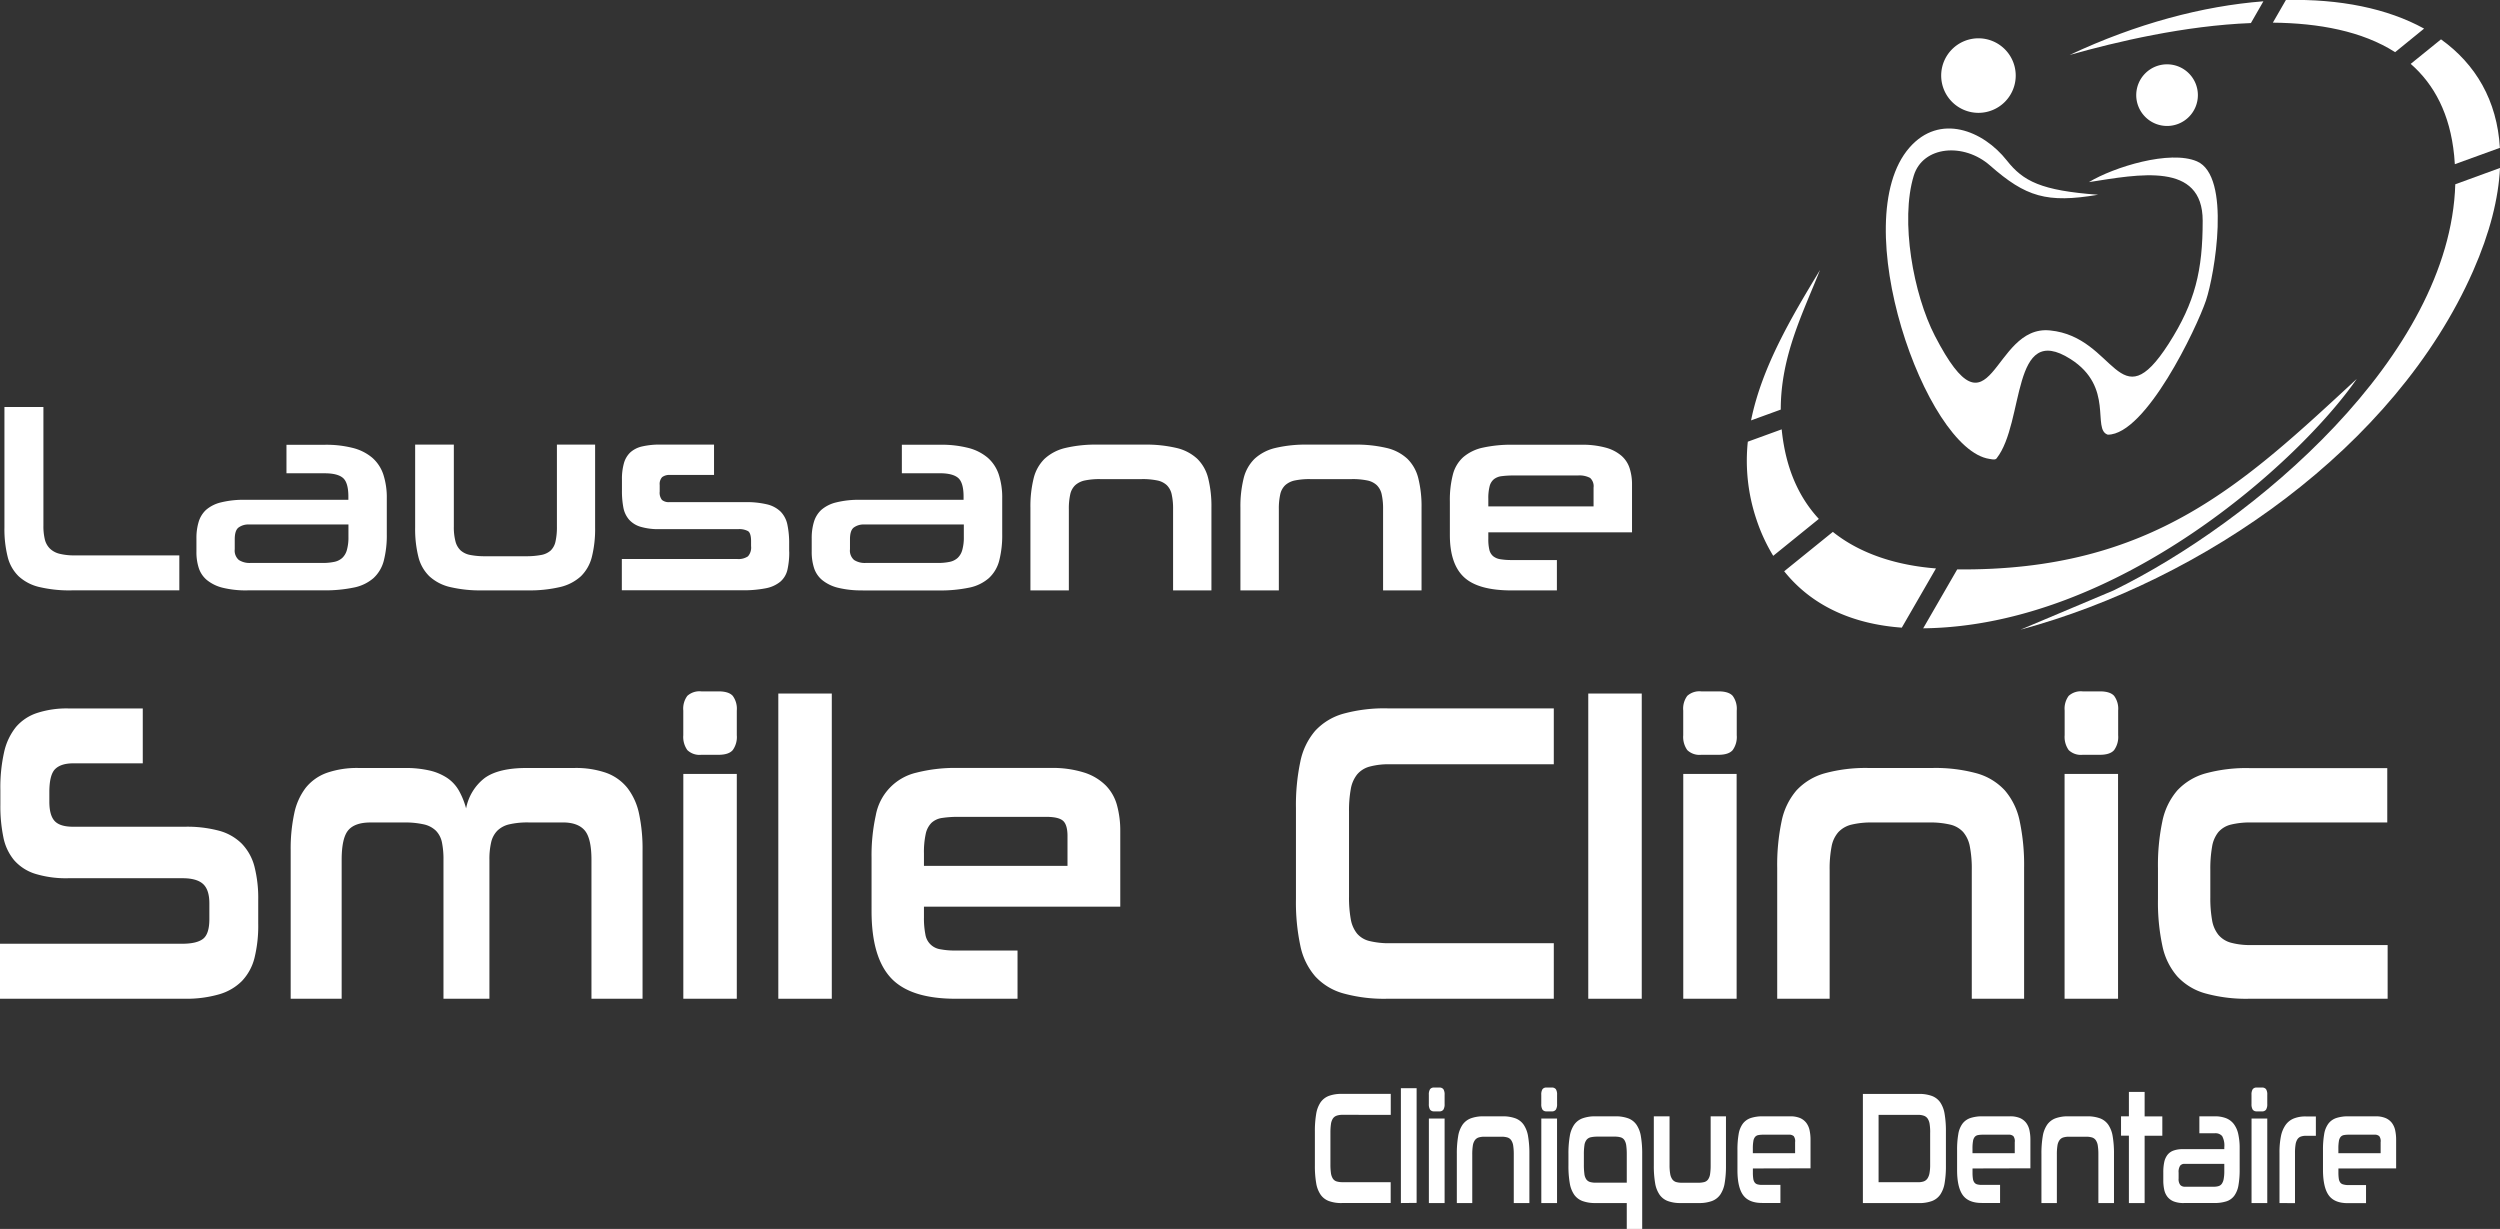 <?xml version="1.0" encoding="UTF-8"?> <svg xmlns="http://www.w3.org/2000/svg" id="Calque_1" data-name="Calque 1" viewBox="0 0 670.84 329.77"><rect x="0" y="0" width="670.84" height="329.77" fill="#333333" stroke="none"/><defs><style>.cls-1,.cls-2{fill:#fff;}.cls-2{fill-rule:evenodd;}</style></defs><path class="cls-1" d="M0,268V253.24H48.91q3.87,0,5.57-1.31t1.7-5.31V242.4q0-3.66-1.7-5.2T49,235.66H18.32a28.16,28.16,0,0,1-8.92-1.2,12.44,12.44,0,0,1-5.62-3.65A13.81,13.81,0,0,1,.9,224.64a41.39,41.39,0,0,1-.8-8.74V212a43.15,43.15,0,0,1,1-10.16,16.39,16.39,0,0,1,3.21-6.79A12.64,12.64,0,0,1,10,191.3a25.67,25.67,0,0,1,8.31-1.2h20v14.73H19.66q-3.3,0-4.86,1.54t-1.56,6.22v2.51q0,3.66,1.42,5.2t4.91,1.54H49.69a33.15,33.15,0,0,1,9.11,1.08,13.65,13.65,0,0,1,6.09,3.48,13.82,13.82,0,0,1,3.4,6.17,34.36,34.36,0,0,1,1,9v6.17a36.12,36.12,0,0,1-1,9.31,13.85,13.85,0,0,1-3.4,6.22,14.12,14.12,0,0,1-6.09,3.54A31.5,31.5,0,0,1,49.69,268Z"></path><path class="cls-1" d="M158.71,268V230.74q0-5.82-1.84-7.94t-5.9-2.11h-9.16a21.68,21.68,0,0,0-5.15.51,6.69,6.69,0,0,0-3.21,1.71A6.51,6.51,0,0,0,131.8,226a19.71,19.71,0,0,0-.47,4.74V268H119V230.74a22.36,22.36,0,0,0-.42-4.74,6.24,6.24,0,0,0-1.6-3.08,6.69,6.69,0,0,0-3.26-1.71,22.79,22.79,0,0,0-5.29-.51h-9q-4.24,0-6,2.11c-1.17,1.41-1.75,4.05-1.75,7.94V268H78V228.23a45.2,45.2,0,0,1,.94-9.88A17,17,0,0,1,82,211.44a12.76,12.76,0,0,1,5.67-4.05,24.68,24.68,0,0,1,8.59-1.31h12.37a28.62,28.62,0,0,1,6.66.68,14.46,14.46,0,0,1,4.72,2,10.18,10.18,0,0,1,3.12,3.37,20.82,20.82,0,0,1,1.94,4.79,13.47,13.47,0,0,1,5-8.16q3.74-2.69,11.28-2.68h12.75a24.68,24.68,0,0,1,8.59,1.31,12.91,12.91,0,0,1,5.67,4.05,17,17,0,0,1,3.12,6.91,45.2,45.2,0,0,1,.94,9.88V268Z"></path><path class="cls-1" d="M188.17,202.54a4.71,4.71,0,0,1-3.73-1.26,6.07,6.07,0,0,1-1.09-4v-6.62a5.76,5.76,0,0,1,1.09-3.94,4.85,4.85,0,0,1,3.73-1.2h4.63c1.82,0,3.1.4,3.82,1.2a5.82,5.82,0,0,1,1.09,3.94v6.62a6,6,0,0,1-1.09,4c-.72.84-2,1.26-3.82,1.26ZM183.36,268V207.68h14.35V268Z"></path><path class="cls-1" d="M208.85,268V186.1H223.2V268Z"></path><path class="cls-1" d="M247.93,243.3v2.85a22.26,22.26,0,0,0,.38,4.57,4.75,4.75,0,0,0,4,4,20.58,20.58,0,0,0,4.11.34h16.62V268H256.43q-12.18,0-17.37-5.59t-5.19-17.93V230.16A50.18,50.18,0,0,1,235,218.8a14.38,14.38,0,0,1,10.91-11.47,42,42,0,0,1,11.24-1.26h24.74a28.14,28.14,0,0,1,9.11,1.26,14.33,14.33,0,0,1,5.76,3.48,12.12,12.12,0,0,1,3,5.37,25.77,25.77,0,0,1,.85,6.79V243.3Zm38.52-19c0-2-.42-3.42-1.27-4.11s-2.35-1-4.48-1H257.28a29,29,0,0,0-4.44.29,5.28,5.28,0,0,0-2.88,1.31,5.92,5.92,0,0,0-1.56,3,22.82,22.82,0,0,0-.47,5.25v3.31h38.52v-8Z"></path><path class="cls-1" d="M372.28,268a41.07,41.07,0,0,1-11.8-1.43,16.1,16.1,0,0,1-7.55-4.57,18,18,0,0,1-4-8.22,56.05,56.05,0,0,1-1.18-12.5V216.81a56.32,56.32,0,0,1,1.18-12.45,18.21,18.21,0,0,1,4-8.28,16.28,16.28,0,0,1,7.55-4.57,41.47,41.47,0,0,1,11.8-1.43h44.66v15h-44a19.54,19.54,0,0,0-5.43.63,6.61,6.61,0,0,0-3.35,2.11,8.66,8.66,0,0,0-1.7,3.94,32,32,0,0,0-.47,6v22.84a32.55,32.55,0,0,0,.47,6.05,8.5,8.5,0,0,0,1.7,3.88,6.35,6.35,0,0,0,3.4,2,22,22,0,0,0,5.48.57h43.9V268H372.28Z"></path><path class="cls-1" d="M426.19,268V186.1h14.35V268Z"></path><path class="cls-1" d="M456.49,202.54a4.71,4.71,0,0,1-3.73-1.26,6.07,6.07,0,0,1-1.09-4v-6.62a5.76,5.76,0,0,1,1.09-3.94,4.85,4.85,0,0,1,3.73-1.2h4.63c1.83,0,3.1.4,3.82,1.2a5.82,5.82,0,0,1,1.09,3.94v6.62a6,6,0,0,1-1.09,4c-.72.84-2,1.26-3.82,1.26ZM451.68,268V207.68H466V268Z"></path><path class="cls-1" d="M529.1,268V233.49a31.34,31.34,0,0,0-.52-6.34,8.29,8.29,0,0,0-1.79-3.88,6.81,6.81,0,0,0-3.49-2,23.09,23.09,0,0,0-5.62-.57h-15.3a22.61,22.61,0,0,0-5.52.57,7.1,7.1,0,0,0-3.54,2,8,8,0,0,0-1.84,3.88,31.34,31.34,0,0,0-.52,6.34V268H476.89V232.92a56.88,56.88,0,0,1,1.18-12.56,18.21,18.21,0,0,1,4-8.28,16.31,16.31,0,0,1,7.55-4.57,41.47,41.47,0,0,1,11.8-1.43h17.09a41.93,41.93,0,0,1,11.9,1.43,16.15,16.15,0,0,1,7.55,4.57,18.16,18.16,0,0,1,4,8.28,56.88,56.88,0,0,1,1.18,12.56V268Z"></path><path class="cls-1" d="M558.84,202.54a4.71,4.71,0,0,1-3.73-1.26,6.07,6.07,0,0,1-1.09-4v-6.62a5.76,5.76,0,0,1,1.09-3.94,4.85,4.85,0,0,1,3.73-1.2h4.63c1.83,0,3.1.4,3.82,1.2a5.82,5.82,0,0,1,1.09,3.94v6.62a6,6,0,0,1-1.09,4c-.72.84-2,1.26-3.82,1.26ZM554,268V207.68h14.35V268Z"></path><path class="cls-1" d="M603.59,268a41.07,41.07,0,0,1-11.8-1.43,16.1,16.1,0,0,1-7.55-4.57,18,18,0,0,1-4-8.22,56.05,56.05,0,0,1-1.18-12.5v-8.33a56.88,56.88,0,0,1,1.18-12.56,18.21,18.21,0,0,1,4-8.28,16.36,16.36,0,0,1,7.55-4.57,41.47,41.47,0,0,1,11.8-1.43h37V220.7H604.06a21.5,21.5,0,0,0-5.43.57,6.51,6.51,0,0,0-3.35,2,8.33,8.33,0,0,0-1.7,3.94,34.45,34.45,0,0,0-.47,6.28v7.31a33.56,33.56,0,0,0,.47,6.11,8.55,8.55,0,0,0,1.7,3.94,6.7,6.7,0,0,0,3.35,2.11,19.5,19.5,0,0,0,5.43.63h36.63V268h-37.1Z"></path><path class="cls-1" d="M19.2,158.42a35,35,0,0,1-8.65-.9A12.29,12.29,0,0,1,5,154.63a10.87,10.87,0,0,1-2.94-5.2,30.64,30.64,0,0,1-.87-7.9V109.21H11.65V141.1a15,15,0,0,0,.38,3.64,5.16,5.16,0,0,0,1.35,2.45A5.62,5.62,0,0,0,16,148.6a16.31,16.31,0,0,0,4.12.43h28v9.38H19.2Z"></path><path class="cls-1" d="M66.41,158.42a26,26,0,0,1-6.71-.72,10.74,10.74,0,0,1-4.19-2.06,7,7,0,0,1-2.18-3.25,13.68,13.68,0,0,1-.62-4.29v-3.68a14.88,14.88,0,0,1,.59-4.36,7.21,7.21,0,0,1,2-3.25,9.44,9.44,0,0,1,4-2,24.8,24.8,0,0,1,6.4-.69H93.48v-.87q0-3.75-1.45-5T87.11,127H76.87v-7.65H87.11a29.08,29.08,0,0,1,7.65.87,13,13,0,0,1,5.16,2.63,10.3,10.3,0,0,1,2.94,4.47,19.94,19.94,0,0,1,.93,6.46v9.52a27.25,27.25,0,0,1-.8,7.14,9.64,9.64,0,0,1-2.77,4.69A11.44,11.44,0,0,1,95,157.65a38,38,0,0,1-8.27.76H66.41Zm27.07-17.68H66.83a4.45,4.45,0,0,0-2.84.83c-.69.55-1,1.6-1,3.14v2.67a3.32,3.32,0,0,0,1.11,2.89,5.29,5.29,0,0,0,3.12.79H86.56a14.92,14.92,0,0,0,3.12-.29,4.53,4.53,0,0,0,2.15-1.05,4.59,4.59,0,0,0,1.25-2.13,12.32,12.32,0,0,0,.42-3.54v-3.31Z"></path><path class="cls-1" d="M129.4,158.42a35,35,0,0,1-8.65-.9,12.29,12.29,0,0,1-5.54-2.89,10.87,10.87,0,0,1-2.94-5.2,30.64,30.64,0,0,1-.87-7.9V119.31h10.38v21.93a15.13,15.13,0,0,0,.45,4.08,5,5,0,0,0,1.42,2.42,5.41,5.41,0,0,0,2.6,1.19,20.36,20.36,0,0,0,4,.33H141a21.75,21.75,0,0,0,4.15-.33,5.24,5.24,0,0,0,2.6-1.19,4.72,4.72,0,0,0,1.31-2.42,17.86,17.86,0,0,0,.38-4.08V119.31h10.25v22.22a30.64,30.64,0,0,1-.87,7.9,11.05,11.05,0,0,1-2.94,5.2,12.45,12.45,0,0,1-5.57,2.89,35.84,35.84,0,0,1-8.76.9Z"></path><path class="cls-1" d="M211.78,148a21.07,21.07,0,0,1-.48,4.87,6,6,0,0,1-1.9,3.21,8.68,8.68,0,0,1-3.88,1.77,30.81,30.81,0,0,1-6.4.54H166.86V150H197.8a4.52,4.52,0,0,0,2.91-.72,3.55,3.55,0,0,0,.83-2.74v-1.3c0-1.44-.27-2.34-.8-2.71a4.94,4.94,0,0,0-2.67-.54H177a17,17,0,0,1-5.16-.65,6.66,6.66,0,0,1-3.08-1.95,6.92,6.92,0,0,1-1.49-3.21,23.66,23.66,0,0,1-.38-4.51v-3a15.65,15.65,0,0,1,.52-4.33,6.38,6.38,0,0,1,1.7-2.92,7,7,0,0,1,3.18-1.62,21,21,0,0,1,5.05-.5h14.26v8.15H179.86a3.25,3.25,0,0,0-2.18.58,2.7,2.7,0,0,0-.66,2.09v1.8a3.08,3.08,0,0,0,.62,2.24,2.86,2.86,0,0,0,2,.58H200a23.66,23.66,0,0,1,5.88.61,7.8,7.8,0,0,1,3.6,1.95,7,7,0,0,1,1.8,3.46,24.2,24.2,0,0,1,.48,5.23v2Z"></path><path class="cls-1" d="M231.51,158.42a26,26,0,0,1-6.71-.72,10.74,10.74,0,0,1-4.19-2.06,7,7,0,0,1-2.18-3.25,14,14,0,0,1-.62-4.29v-3.68a14.88,14.88,0,0,1,.59-4.36,7.21,7.21,0,0,1,2-3.25,9.44,9.44,0,0,1,4-2,24.8,24.8,0,0,1,6.4-.69h27.76v-.87c0-2.5-.49-4.17-1.45-5s-2.61-1.26-4.92-1.26H242v-7.65h10.25a29.08,29.08,0,0,1,7.65.87,13,13,0,0,1,5.16,2.63,10.3,10.3,0,0,1,2.94,4.47,19.94,19.94,0,0,1,.93,6.46v9.52a27.25,27.25,0,0,1-.8,7.14,9.64,9.64,0,0,1-2.77,4.69,11.44,11.44,0,0,1-5.26,2.56,38,38,0,0,1-8.27.76H231.51Zm27.06-17.68H231.92a4.45,4.45,0,0,0-2.84.83c-.69.55-1,1.6-1,3.14v2.67a3.32,3.32,0,0,0,1.11,2.89,5.29,5.29,0,0,0,3.12.79h19.38a14.92,14.92,0,0,0,3.12-.29,4.53,4.53,0,0,0,2.15-1.05,4.59,4.59,0,0,0,1.25-2.13,12.32,12.32,0,0,0,.42-3.54v-3.31Z"></path><path class="cls-1" d="M314.78,158.42V136.63a17.46,17.46,0,0,0-.38-4,4.88,4.88,0,0,0-1.32-2.45,5.28,5.28,0,0,0-2.56-1.26,19.54,19.54,0,0,0-4.12-.36H295.19a19.09,19.09,0,0,0-4.05.36,5.52,5.52,0,0,0-2.6,1.26,4.77,4.77,0,0,0-1.35,2.45,17.46,17.46,0,0,0-.38,4v21.79H276.5V136.27a31.19,31.19,0,0,1,.87-7.94,11,11,0,0,1,2.94-5.23,12.44,12.44,0,0,1,5.54-2.89,35.05,35.05,0,0,1,8.65-.9H307a35.38,35.38,0,0,1,8.72.9,12.29,12.29,0,0,1,5.54,2.89,11,11,0,0,1,2.94,5.23,31.08,31.08,0,0,1,.87,7.94v22.15Z"></path><path class="cls-1" d="M371.13,158.42V136.63a17.46,17.46,0,0,0-.38-4,4.88,4.88,0,0,0-1.32-2.45,5.28,5.28,0,0,0-2.56-1.26,19.54,19.54,0,0,0-4.12-.36H351.54a19.09,19.09,0,0,0-4.05.36,5.52,5.52,0,0,0-2.6,1.26,4.77,4.77,0,0,0-1.35,2.45,17.46,17.46,0,0,0-.38,4v21.79H332.85V136.27a31.19,31.19,0,0,1,.87-7.94,11,11,0,0,1,2.94-5.23,12.44,12.44,0,0,1,5.54-2.89,35.05,35.05,0,0,1,8.65-.9h12.53a35.38,35.38,0,0,1,8.72.9,12.29,12.29,0,0,1,5.54,2.89,11,11,0,0,1,2.94,5.23,31.08,31.08,0,0,1,.87,7.94v22.15Z"></path><path class="cls-1" d="M399.37,142.84v1.8a11.87,11.87,0,0,0,.28,2.89,3.19,3.19,0,0,0,1,1.7,4,4,0,0,0,1.94.83,17.94,17.94,0,0,0,3,.22h12.18v8.15H405.6q-8.93,0-12.74-3.54t-3.81-11.33v-9a27.31,27.31,0,0,1,.8-7.18,9.42,9.42,0,0,1,2.77-4.69,11.94,11.94,0,0,1,5.23-2.56,35.61,35.61,0,0,1,8.24-.79h18.14a23.78,23.78,0,0,1,6.68.79,10.77,10.77,0,0,1,4.22,2.2,7.5,7.5,0,0,1,2.18,3.39,14.08,14.08,0,0,1,.62,4.29v12.84H399.37Zm28.24-12a3,3,0,0,0-.93-2.6,6.09,6.09,0,0,0-3.29-.65H406.22a24.49,24.49,0,0,0-3.25.18,4.17,4.17,0,0,0-2.11.83,3.59,3.59,0,0,0-1.14,1.88,12.69,12.69,0,0,0-.35,3.32v2.09h28.24v-5Z"></path><path class="cls-1" d="M360.05,322.82a9.61,9.61,0,0,1-3.47-.54,4.7,4.7,0,0,1-2.22-1.72,7.65,7.65,0,0,1-1.18-3.09,26.93,26.93,0,0,1-.35-4.7v-9.19a27.09,27.09,0,0,1,.35-4.68,7.78,7.78,0,0,1,1.18-3.11,4.8,4.8,0,0,1,2.22-1.72,9.65,9.65,0,0,1,3.47-.54h13.14v5.62H360.24a4.53,4.53,0,0,0-1.6.24,2,2,0,0,0-1,.79,3.73,3.73,0,0,0-.5,1.48,15.89,15.89,0,0,0-.14,2.25v8.59a15.84,15.84,0,0,0,.14,2.28,3.68,3.68,0,0,0,.5,1.46,1.84,1.84,0,0,0,1,.77,5.24,5.24,0,0,0,1.61.21h12.92v5.58H360.05Z"></path><path class="cls-1" d="M375.91,322.82V292h4.22v30.78Z"></path><path class="cls-1" d="M384.83,298.22a1.25,1.25,0,0,1-1.1-.47,2.76,2.76,0,0,1-.32-1.5v-2.49a2.64,2.64,0,0,1,.32-1.48,1.25,1.25,0,0,1,1.1-.45h1.36a1.3,1.3,0,0,1,1.13.45,2.64,2.64,0,0,1,.32,1.48v2.49a2.74,2.74,0,0,1-.32,1.5,1.25,1.25,0,0,1-1.13.47Zm-1.41,24.6V300.15h4.22v22.67Z"></path><path class="cls-1" d="M406.2,322.82v-13a15.31,15.31,0,0,0-.15-2.38,3.51,3.51,0,0,0-.53-1.46,1.92,1.92,0,0,0-1-.75,5.52,5.52,0,0,0-1.65-.21h-4.5a5.31,5.31,0,0,0-1.62.21,2,2,0,0,0-1,.75,3.38,3.38,0,0,0-.54,1.46,15.4,15.4,0,0,0-.15,2.38v13h-4.14V309.64a27.34,27.34,0,0,1,.35-4.72,7.64,7.64,0,0,1,1.18-3.11,4.8,4.8,0,0,1,2.22-1.72,9.65,9.65,0,0,1,3.47-.54h5a9.71,9.71,0,0,1,3.5.54,4.7,4.7,0,0,1,2.22,1.72,7.69,7.69,0,0,1,1.18,3.11,27.34,27.34,0,0,1,.35,4.72v13.18Z"></path><path class="cls-1" d="M415,298.22a1.25,1.25,0,0,1-1.1-.47,2.76,2.76,0,0,1-.32-1.5v-2.49a2.64,2.64,0,0,1,.32-1.48,1.25,1.25,0,0,1,1.1-.45h1.37a1.3,1.3,0,0,1,1.13.45,2.64,2.64,0,0,1,.32,1.48v2.49a2.74,2.74,0,0,1-.32,1.5,1.25,1.25,0,0,1-1.13.47Zm-1.41,24.6V300.15h4.22v22.67Z"></path><path class="cls-1" d="M433.41,299.55a9.75,9.75,0,0,1,3.5.54,4.7,4.7,0,0,1,2.22,1.72,7.69,7.69,0,0,1,1.18,3.11,27.34,27.34,0,0,1,.35,4.72v20.13h-4.14v-6.95h-8.37a9.81,9.81,0,0,1-3.51-.54,4.75,4.75,0,0,1-2.24-1.72,7.65,7.65,0,0,1-1.18-3.09,26.93,26.93,0,0,1-.35-4.7v-3.13a27.34,27.34,0,0,1,.35-4.72,7.64,7.64,0,0,1,1.18-3.11,4.75,4.75,0,0,1,2.24-1.72,9.88,9.88,0,0,1,3.51-.54Zm-8.4,13a17.89,17.89,0,0,0,.14,2.45,3.24,3.24,0,0,0,.51,1.46,1.91,1.91,0,0,0,1,.71,5.64,5.64,0,0,0,1.63.19h8.23v-7.6a16.88,16.88,0,0,0-.14-2.38,3.52,3.52,0,0,0-.5-1.46,1.78,1.78,0,0,0-1-.73,5.51,5.51,0,0,0-1.6-.19h-4.61a8.21,8.21,0,0,0-1.82.17,2,2,0,0,0-1.12.69,3,3,0,0,0-.57,1.46,16.53,16.53,0,0,0-.15,2.49v2.74Z"></path><path class="cls-1" d="M451,322.82a9.61,9.61,0,0,1-3.47-.54,4.7,4.7,0,0,1-2.22-1.72,7.65,7.65,0,0,1-1.18-3.09,26.93,26.93,0,0,1-.35-4.7V299.55H448V312.6a13.25,13.25,0,0,0,.18,2.43,3.49,3.49,0,0,0,.57,1.44,2,2,0,0,0,1,.71,5.7,5.7,0,0,0,1.6.19h4.33a6.09,6.09,0,0,0,1.67-.19,1.88,1.88,0,0,0,1-.71,3.32,3.32,0,0,0,.53-1.44,15.76,15.76,0,0,0,.15-2.43V299.55h4.11v13.22a26.93,26.93,0,0,1-.35,4.7,7.65,7.65,0,0,1-1.18,3.09,4.75,4.75,0,0,1-2.24,1.72,9.91,9.91,0,0,1-3.52.54Z"></path><path class="cls-1" d="M470.36,313.54v1.07a11.05,11.05,0,0,0,.11,1.72,2.18,2.18,0,0,0,.4,1,1.39,1.39,0,0,0,.78.49,4.61,4.61,0,0,0,1.21.13h4.89v4.85h-4.89q-3.58,0-5.11-2.1T466.22,314V308.6a24.39,24.39,0,0,1,.32-4.27,6.48,6.48,0,0,1,1.11-2.79,4.44,4.44,0,0,1,2.1-1.52,10,10,0,0,1,3.31-.47h7.28A6.74,6.74,0,0,1,483,300a4.25,4.25,0,0,1,1.7,1.31,5.09,5.09,0,0,1,.88,2,12.12,12.12,0,0,1,.25,2.55v7.64Zm11.34-7.12a2.25,2.25,0,0,0-.38-1.55,1.79,1.79,0,0,0-1.32-.39h-6.89a6.82,6.82,0,0,0-1.31.11,1.49,1.49,0,0,0-.85.49,2.33,2.33,0,0,0-.46,1.12,11.34,11.34,0,0,0-.14,2v1.25h11.34v-3Z"></path><path class="cls-1" d="M499.88,322.82V293.54h15a9.81,9.81,0,0,1,3.51.54,4.75,4.75,0,0,1,2.24,1.72,7.64,7.64,0,0,1,1.18,3.11,27.09,27.09,0,0,1,.35,4.68v9.19a26.93,26.93,0,0,1-.35,4.7,7.65,7.65,0,0,1-1.18,3.09,4.75,4.75,0,0,1-2.24,1.72,9.88,9.88,0,0,1-3.51.54h-15Zm18.06-18.94a14.22,14.22,0,0,0-.15-2.25,3.57,3.57,0,0,0-.53-1.46,2,2,0,0,0-1-.77,4.33,4.33,0,0,0-1.56-.24H504.09v18.07h10.62a4.52,4.52,0,0,0,1.47-.21,2.05,2.05,0,0,0,1-.75,3.68,3.68,0,0,0,.57-1.44,11.94,11.94,0,0,0,.18-2.28v-8.67Z"></path><path class="cls-1" d="M529.3,313.54v1.07a11.05,11.05,0,0,0,.11,1.72,2.18,2.18,0,0,0,.4,1,1.39,1.39,0,0,0,.78.49,4.61,4.61,0,0,0,1.21.13h4.89v4.85H531.8q-3.59,0-5.11-2.1T525.16,314V308.6a24.39,24.39,0,0,1,.32-4.27,6.48,6.48,0,0,1,1.11-2.79,4.44,4.44,0,0,1,2.1-1.52,10,10,0,0,1,3.31-.47h7.28A6.74,6.74,0,0,1,542,300a4.25,4.25,0,0,1,1.7,1.31,5.09,5.09,0,0,1,.88,2,12.12,12.12,0,0,1,.25,2.55v7.64Zm11.34-7.12a2.25,2.25,0,0,0-.38-1.55,1.79,1.79,0,0,0-1.32-.39h-6.89a6.82,6.82,0,0,0-1.31.11,1.49,1.49,0,0,0-.85.49,2.33,2.33,0,0,0-.46,1.12,11.34,11.34,0,0,0-.14,2v1.25h11.34v-3Z"></path><path class="cls-1" d="M563.07,322.82v-13a15.31,15.31,0,0,0-.15-2.38,3.51,3.51,0,0,0-.53-1.46,1.92,1.92,0,0,0-1-.75,5.52,5.52,0,0,0-1.65-.21h-4.5a5.31,5.31,0,0,0-1.62.21,2,2,0,0,0-1,.75,3.38,3.38,0,0,0-.54,1.46,15.4,15.4,0,0,0-.15,2.38v13h-4.14V309.64a27.34,27.34,0,0,1,.35-4.72,7.64,7.64,0,0,1,1.18-3.11,4.8,4.8,0,0,1,2.22-1.72,9.65,9.65,0,0,1,3.47-.54h5a9.71,9.71,0,0,1,3.5.54,4.7,4.7,0,0,1,2.22,1.72,7.69,7.69,0,0,1,1.18,3.11,27.34,27.34,0,0,1,.35,4.72v13.18Z"></path><path class="cls-1" d="M571.26,322.82V304.74h-2.11v-5.19h2.11V293h4.22v6.57h4.75v5.19h-4.75v18.07h-4.22Z"></path><path class="cls-1" d="M586,322.82a7.21,7.21,0,0,1-2.7-.43,4.07,4.07,0,0,1-1.68-1.22,4.7,4.7,0,0,1-.88-1.93,11.73,11.73,0,0,1-.25-2.55V314.5a12.72,12.72,0,0,1,.24-2.6,4.91,4.91,0,0,1,.82-1.93,3.56,3.56,0,0,1,1.6-1.2,7,7,0,0,1,2.57-.41h11.14v-.51a5.23,5.23,0,0,0-.58-3,2.36,2.36,0,0,0-2-.75h-4.11v-4.55h4.11a8.22,8.22,0,0,1,3.07.51,4.89,4.89,0,0,1,2.07,1.57,6.86,6.86,0,0,1,1.18,2.66,17.06,17.06,0,0,1,.38,3.84v5.67a24,24,0,0,1-.32,4.25,6.64,6.64,0,0,1-1.11,2.79,4.24,4.24,0,0,1-2.11,1.52,10.44,10.44,0,0,1-3.32.45H586Zm10.86-10.52h-10.7a1.44,1.44,0,0,0-1.14.49,3,3,0,0,0-.42,1.87v1.59a2.52,2.52,0,0,0,.45,1.72,1.61,1.61,0,0,0,1.25.47h7.78a4.2,4.2,0,0,0,1.25-.17,1.67,1.67,0,0,0,.86-.62,3.2,3.2,0,0,0,.5-1.27,10.89,10.89,0,0,0,.17-2.1Z"></path><path class="cls-1" d="M605.58,298.22a1.25,1.25,0,0,1-1.1-.47,2.76,2.76,0,0,1-.32-1.5v-2.49a2.64,2.64,0,0,1,.32-1.48,1.25,1.25,0,0,1,1.1-.45h1.36a1.3,1.3,0,0,1,1.13.45,2.64,2.64,0,0,1,.32,1.48v2.49a2.74,2.74,0,0,1-.32,1.5,1.25,1.25,0,0,1-1.13.47Zm-1.41,24.6V300.15h4.22v22.67Z"></path><path class="cls-1" d="M611.67,322.82V309.34a21.86,21.86,0,0,1,.39-4.46,7.93,7.93,0,0,1,1.24-3,5,5,0,0,1,2.18-1.74,8.45,8.45,0,0,1,3.25-.56h2.7v5.19h-2.58a4.25,4.25,0,0,0-1.44.21,1.87,1.87,0,0,0-.93.73,3.62,3.62,0,0,0-.5,1.42,14.28,14.28,0,0,0-.15,2.28v13.44Z"></path><path class="cls-1" d="M627.48,313.54v1.07a11.05,11.05,0,0,0,.11,1.72,2.18,2.18,0,0,0,.4,1,1.39,1.39,0,0,0,.78.49A4.61,4.61,0,0,0,630,318h4.89v4.85H630q-3.59,0-5.11-2.1T623.34,314V308.6a24.39,24.39,0,0,1,.32-4.27,6.48,6.48,0,0,1,1.11-2.79,4.44,4.44,0,0,1,2.1-1.52,10,10,0,0,1,3.31-.47h7.28a6.74,6.74,0,0,1,2.68.47,4.25,4.25,0,0,1,1.7,1.31,5.09,5.09,0,0,1,.88,2,12.12,12.12,0,0,1,.25,2.55v7.64Zm11.34-7.12a2.25,2.25,0,0,0-.38-1.55,1.79,1.79,0,0,0-1.32-.39h-6.89a6.82,6.82,0,0,0-1.31.11,1.49,1.49,0,0,0-.85.49,2.33,2.33,0,0,0-.46,1.12,11.34,11.34,0,0,0-.14,2v1.25h11.34v-3Z"></path><path class="cls-2" d="M530.89,30.28a10,10,0,1,0-10-10A10,10,0,0,0,530.89,30.28Z"></path><path class="cls-2" d="M581.5,33.8a8.27,8.27,0,1,0-8.27-8.27A8.28,8.28,0,0,0,581.5,33.8Z"></path><path class="cls-2" d="M525.19,152.79l-9.13,15.81c52.42-.58,101.17-45,116.34-66.92-30.29,28-54.85,51.62-107.21,51.11Zm-5.7-.26-9.17,15.89c-12.93-.94-24-5.68-31.56-15.13l13.06-10.57c7.49,6,17.31,9,27.67,9.81Zm-31.43-13.29c-4.56-4.92-7.88-11.38-9.37-19.71-.27-1.47-.46-2.91-.6-4.32L469,118.52a49.44,49.44,0,0,0,2.33,20.91,47.27,47.27,0,0,0,4.49,9.72l12.24-9.91Zm-10.22-29.33c0-14.47,6-26,10.54-37.47-7.56,12.5-15.61,26-18.51,40.37Z"></path><path class="cls-2" d="M542.26,168.94c48.7-13.16,100.42-48.72,121.36-96.21,4.53-10.29,6.82-19.51,7.22-27.66l-12,4.38c-1.37,46.13-54.14,90.63-91.73,109l-24.82,10.46ZM670.81,39.67c-.74-12.74-6.53-22.47-15.8-29.11l-8.13,6.58c6.3,5.51,10.56,13.44,11.66,24.58q.12,1.17.18,2.34l12.09-4.39Zm-20.33-32L642.7,14c-8.85-5.66-20.52-7.8-32.81-7.92L613.39,0c14.42-.33,27.24,2.25,37.09,7.68ZM607.35.35c-16.22,1.25-34.14,6-52,14.4C568,11.18,586.25,6.88,604,6.19Z"></path><path class="cls-2" d="M563,52.26c-15.3-1.12-20.1-3.62-24.49-9.19-6.36-8.07-18-12.76-26.13-3.47-17.28,19.81,4.34,81,21.45,83.54,1.2.22,1.63.25,1.95-.17,7.58-9.71,3.82-36.8,19.82-26.62,11.84,7.54,5.64,18.89,10,20.29,10.21,0,23.84-28.6,26.34-36,2.31-6.86,6.85-33.32-2.41-37.34-7.24-3.13-22.3,1.51-29,5.57,13.4-2.08,30.53-5.55,30.53,10.37,0,13.31-2,21.85-9.13,33-13.49,21-14.13-1.82-31.8-3.57C534.32,87,534.65,120,519.21,90.14c-5.77-11.15-9.37-30.92-5.68-43,2.45-8,13.42-8.94,20.48-2.72C543.61,52.85,549.23,54.58,563,52.26Z"></path></svg> 